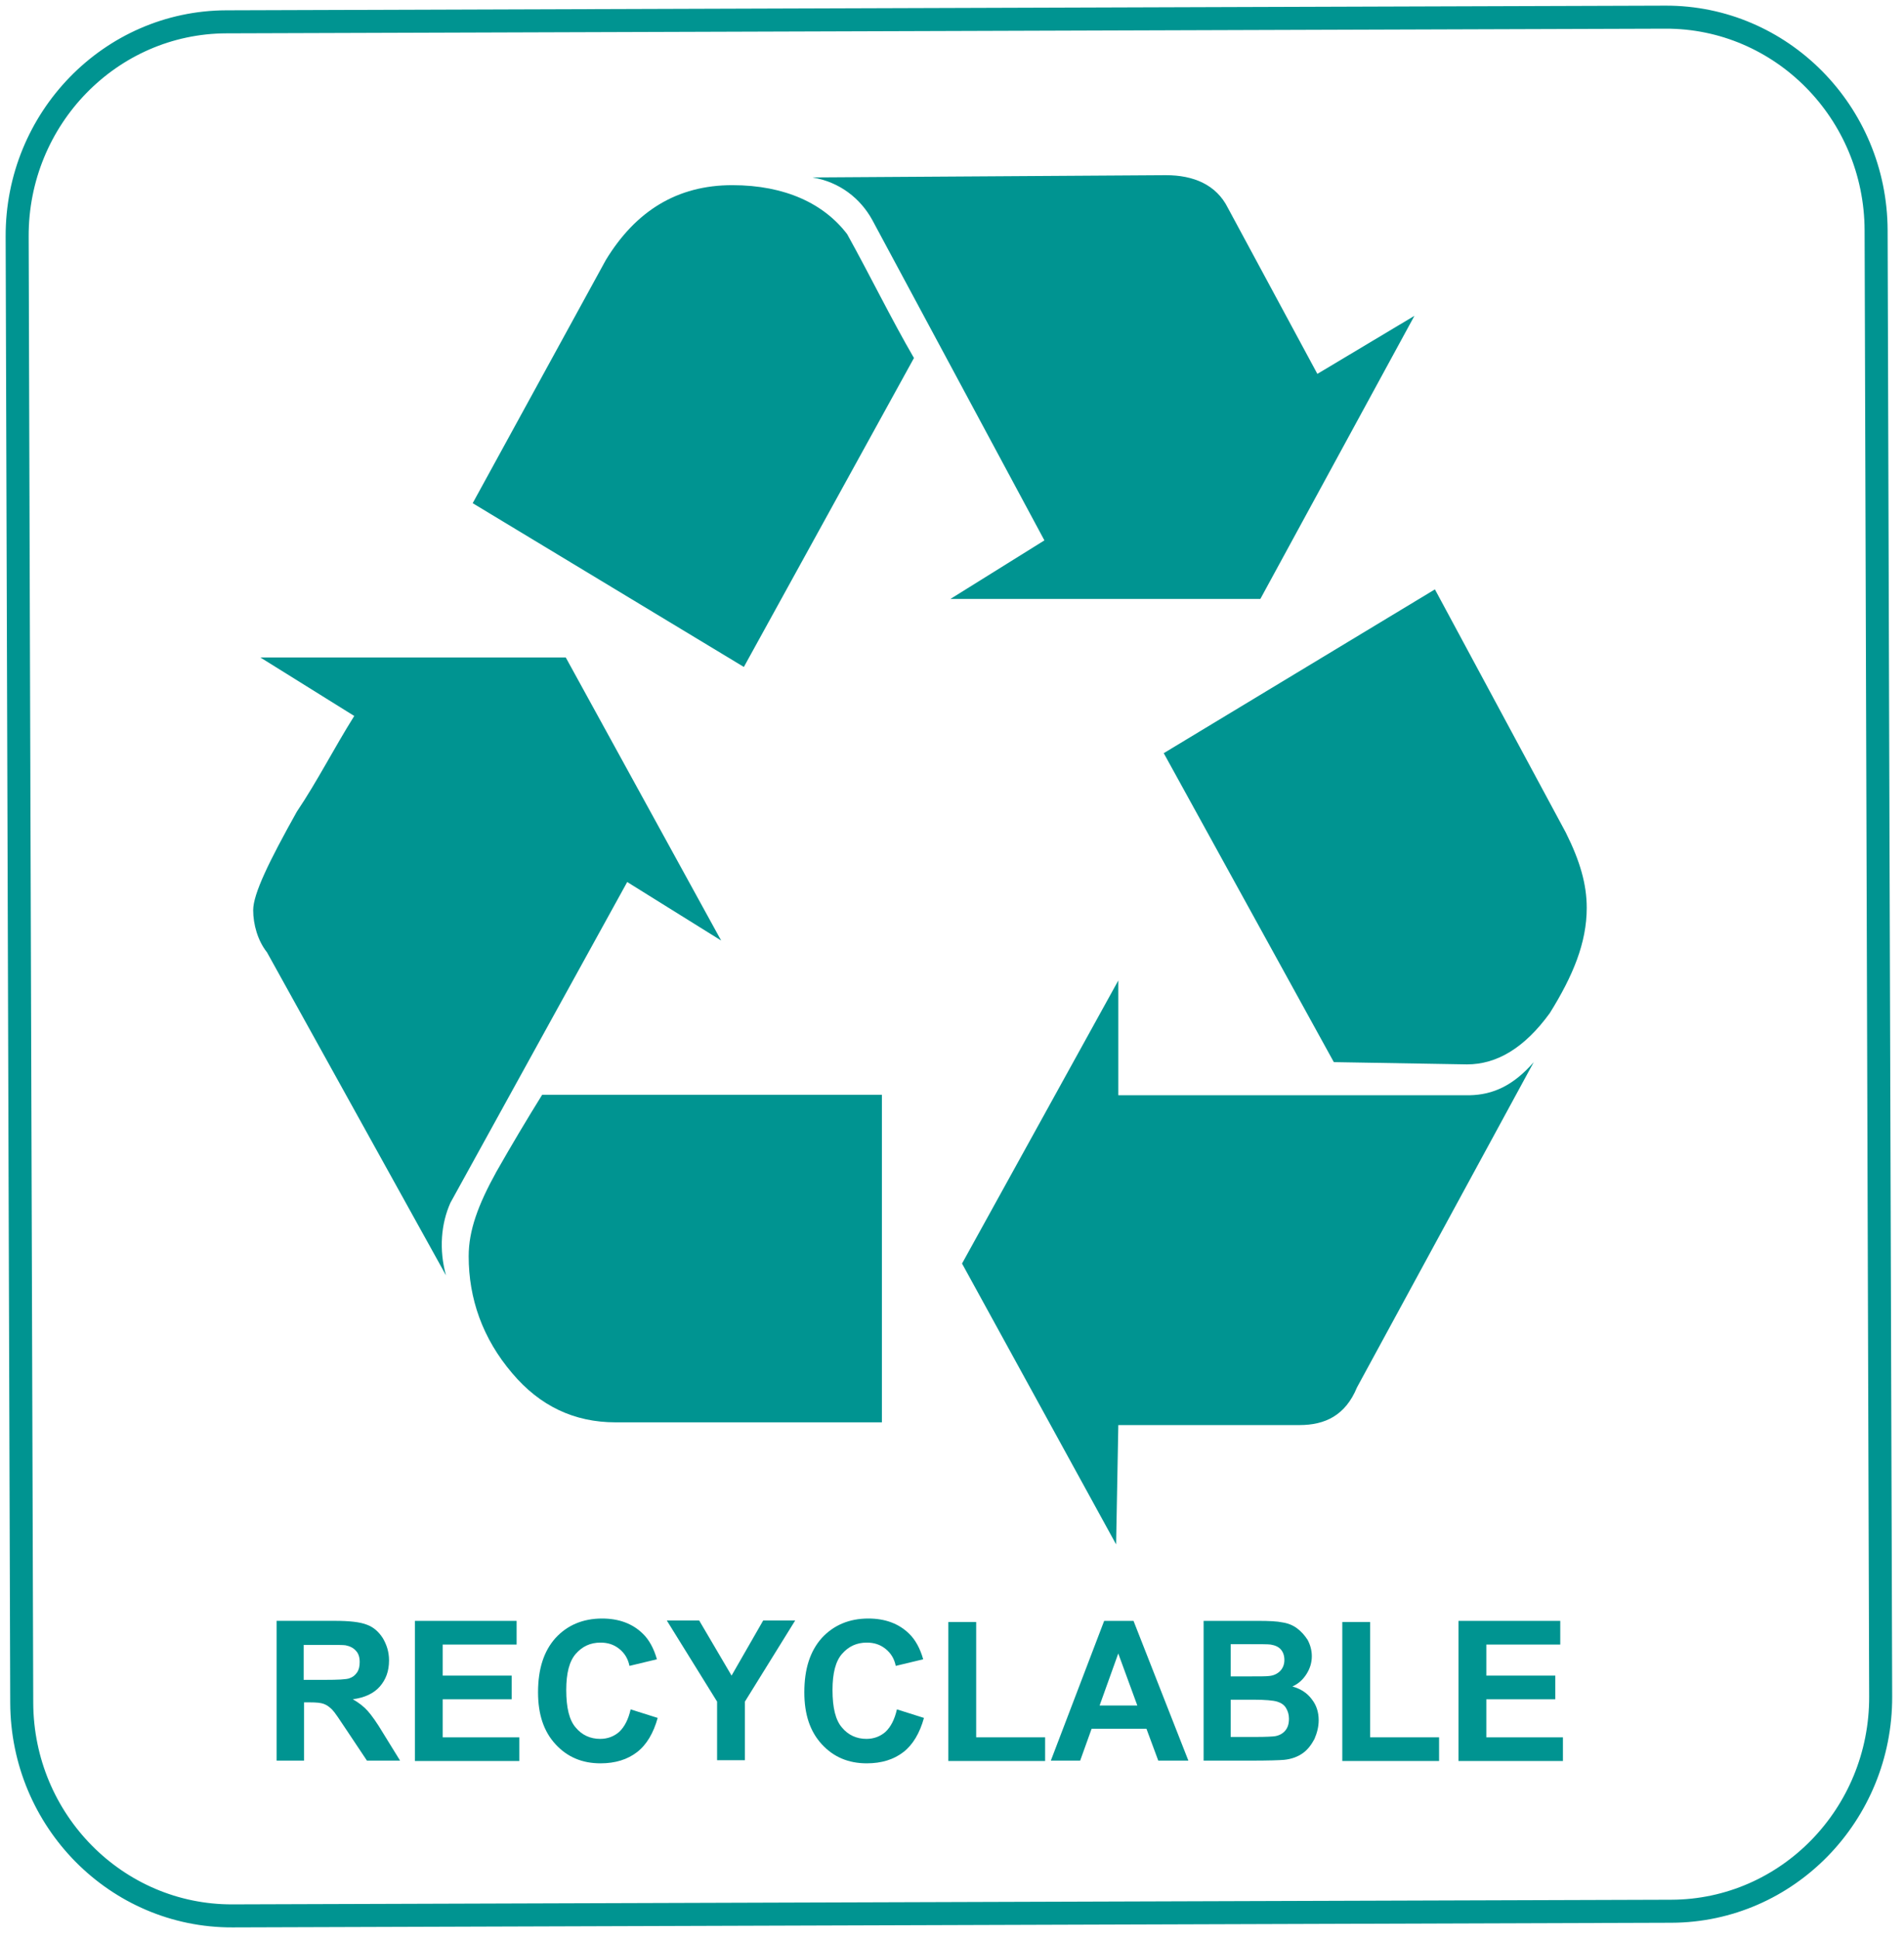 <svg width="111" height="113" viewBox="0 0 111 113" fill="none" xmlns="http://www.w3.org/2000/svg">
<path d="M97.445 111.38L13.55 111.651C6.797 111.674 1.289 106.109 1.267 99.231L1 13.782C0.978 6.905 6.442 1.294 13.195 1.272L97.09 1C103.843 0.977 109.351 6.543 109.374 13.42L109.64 98.869C109.662 105.747 104.198 111.357 97.445 111.38Z" stroke="#009491" stroke-width="1.342" stroke-miterlimit="10"/>
<path fill-rule="evenodd" clip-rule="evenodd" d="M82.459 18.405L73.477 34.903H55.41L60.887 31.492L50.842 12.8C50.167 11.584 48.972 10.606 47.363 10.341L67.974 10.209C69.583 10.209 70.907 10.764 71.582 12.113L76.8 21.789L82.459 18.405ZM92.504 52.907C92.504 54.943 91.7 56.873 90.35 59.041C88.87 61.077 87.261 62.029 85.522 62.029L77.76 61.897L67.844 43.892L83.653 34.347L91.284 48.519C92.115 50.184 92.504 51.533 92.504 52.907ZM53.282 20.864L43.366 38.868L27.557 29.324L35.319 15.153C37.058 12.298 39.472 10.791 42.691 10.791C45.78 10.791 48.038 11.875 49.388 13.646C50.738 16.078 51.932 18.537 53.282 20.864ZM89.415 61.897L79.11 80.853C78.435 82.492 77.241 83.048 75.761 83.048H65.196L65.067 90.001L56.085 73.635L65.196 57.138V63.827H85.677C87.027 63.8 88.221 63.272 89.415 61.897ZM42.042 54.811L36.565 51.401L26.259 70.093C25.714 71.309 25.584 72.816 26 74.323L15.565 55.498C15.019 54.811 14.76 53.859 14.76 53.04C14.76 52.088 15.694 50.184 17.304 47.303C18.498 45.531 19.458 43.627 20.652 41.724L15.175 38.313H32.982L42.042 54.811ZM51.413 82.889H35.89C33.475 82.889 31.477 81.937 29.867 80.034C28.128 77.998 27.323 75.671 27.323 73.212C27.323 71.705 27.869 70.225 28.933 68.295C29.867 66.656 30.672 65.307 31.607 63.8H51.413V82.889V82.889Z" fill="#009491"/>
<path d="M16.127 102.602V94.457H19.526C20.369 94.457 20.991 94.525 21.391 94.683C21.769 94.819 22.08 95.091 22.324 95.475C22.546 95.86 22.68 96.267 22.68 96.765C22.68 97.376 22.502 97.873 22.146 98.281C21.791 98.688 21.258 98.937 20.569 99.027C20.925 99.231 21.214 99.457 21.436 99.706C21.658 99.955 21.969 100.384 22.346 101.018L23.324 102.602H21.391L20.214 100.837C19.792 100.204 19.525 99.796 19.37 99.638C19.215 99.48 19.059 99.366 18.881 99.299C18.704 99.231 18.437 99.208 18.059 99.208H17.726V102.602H16.127ZM17.726 97.896H18.926C19.703 97.896 20.192 97.873 20.369 97.805C20.569 97.738 20.703 97.624 20.814 97.466C20.925 97.308 20.969 97.104 20.969 96.855C20.969 96.584 20.903 96.358 20.747 96.199C20.614 96.041 20.392 95.928 20.147 95.882C20.014 95.86 19.614 95.86 18.97 95.86H17.704V97.896H17.726Z" fill="#009491"/>
<path d="M24.188 102.603V94.459H30.118V95.839H25.809V97.649H29.829V99.029H25.809V101.246H30.273V102.626H24.188V102.603Z" fill="#009491"/>
<path d="M36.765 99.616L38.342 100.114C38.097 100.996 37.698 101.675 37.142 102.105C36.587 102.535 35.876 102.761 35.01 102.761C33.944 102.761 33.078 102.399 32.389 101.652C31.7 100.906 31.367 99.91 31.367 98.621C31.367 97.263 31.7 96.223 32.389 95.453C33.078 94.707 33.988 94.322 35.099 94.322C36.076 94.322 36.876 94.616 37.475 95.205C37.831 95.544 38.12 96.064 38.297 96.698L36.698 97.082C36.609 96.653 36.409 96.336 36.098 96.087C35.787 95.838 35.432 95.725 35.01 95.725C34.41 95.725 33.944 95.951 33.566 96.381C33.189 96.811 33.011 97.512 33.011 98.485C33.011 99.526 33.189 100.25 33.566 100.679C33.922 101.109 34.41 101.336 34.988 101.336C35.41 101.336 35.787 101.2 36.098 100.928C36.409 100.634 36.632 100.204 36.765 99.616Z" fill="#009491"/>
<path d="M41.805 102.603V99.164L38.873 94.436H40.761L42.649 97.648L44.493 94.436H46.358L43.427 99.164V102.58H41.805V102.603Z" fill="#009491"/>
<path d="M52.288 99.616L53.865 100.114C53.621 100.996 53.221 101.675 52.666 102.105C52.111 102.535 51.4 102.761 50.533 102.761C49.467 102.761 48.601 102.399 47.912 101.652C47.224 100.906 46.891 99.91 46.891 98.621C46.891 97.263 47.224 96.223 47.912 95.453C48.601 94.707 49.512 94.322 50.622 94.322C51.6 94.322 52.399 94.616 52.999 95.205C53.354 95.544 53.643 96.064 53.821 96.698L52.221 97.082C52.133 96.653 51.933 96.336 51.622 96.087C51.311 95.838 50.955 95.725 50.533 95.725C49.934 95.725 49.467 95.951 49.09 96.381C48.712 96.811 48.534 97.512 48.534 98.485C48.534 99.526 48.712 100.25 49.09 100.679C49.445 101.109 49.934 101.336 50.511 101.336C50.933 101.336 51.311 101.2 51.622 100.928C51.933 100.634 52.155 100.204 52.288 99.616Z" fill="#009491"/>
<path d="M55.287 102.602V94.525H56.909V101.245H60.929V102.625H55.287V102.602Z" fill="#009491"/>
<path d="M69.28 102.603H67.525L66.837 100.748H63.638L62.972 102.603H61.262L64.371 94.459H66.082L69.28 102.603ZM66.304 99.391L65.193 96.359L64.105 99.391H66.304Z" fill="#009491"/>
<path d="M70.147 94.459H73.345C73.989 94.459 74.456 94.482 74.767 94.549C75.078 94.595 75.367 94.708 75.611 94.889C75.855 95.07 76.055 95.296 76.233 95.567C76.388 95.862 76.477 96.178 76.477 96.518C76.477 96.902 76.366 97.242 76.166 97.558C75.966 97.875 75.7 98.124 75.344 98.282C75.833 98.418 76.211 98.667 76.477 99.029C76.744 99.368 76.877 99.775 76.877 100.251C76.877 100.613 76.788 100.975 76.633 101.337C76.455 101.676 76.233 101.97 75.944 102.174C75.655 102.377 75.3 102.513 74.856 102.558C74.589 102.581 73.945 102.603 72.901 102.603H70.169V94.459H70.147ZM71.746 95.816V97.694H72.812C73.434 97.694 73.834 97.694 73.989 97.671C74.256 97.649 74.478 97.536 74.633 97.377C74.789 97.219 74.878 96.993 74.878 96.744C74.878 96.495 74.811 96.291 74.678 96.133C74.545 95.975 74.345 95.884 74.078 95.839C73.923 95.816 73.456 95.816 72.701 95.816H71.746V95.816ZM71.746 99.052V101.223H73.234C73.812 101.223 74.189 101.201 74.345 101.178C74.589 101.133 74.789 101.02 74.922 100.861C75.078 100.68 75.144 100.454 75.144 100.16C75.144 99.911 75.078 99.708 74.967 99.527C74.856 99.346 74.678 99.233 74.456 99.165C74.234 99.097 73.767 99.052 73.034 99.052H71.746Z" fill="#009491"/>
<path d="M78.254 102.602V94.525H79.875V101.245H83.896V102.625H78.254V102.602Z" fill="#009491"/>
<path d="M85.029 102.603V94.459H90.96V95.839H86.651V97.649H90.671V99.029H86.651V101.246H91.116V102.626H85.029V102.603Z" fill="#009491"/>
</svg>
